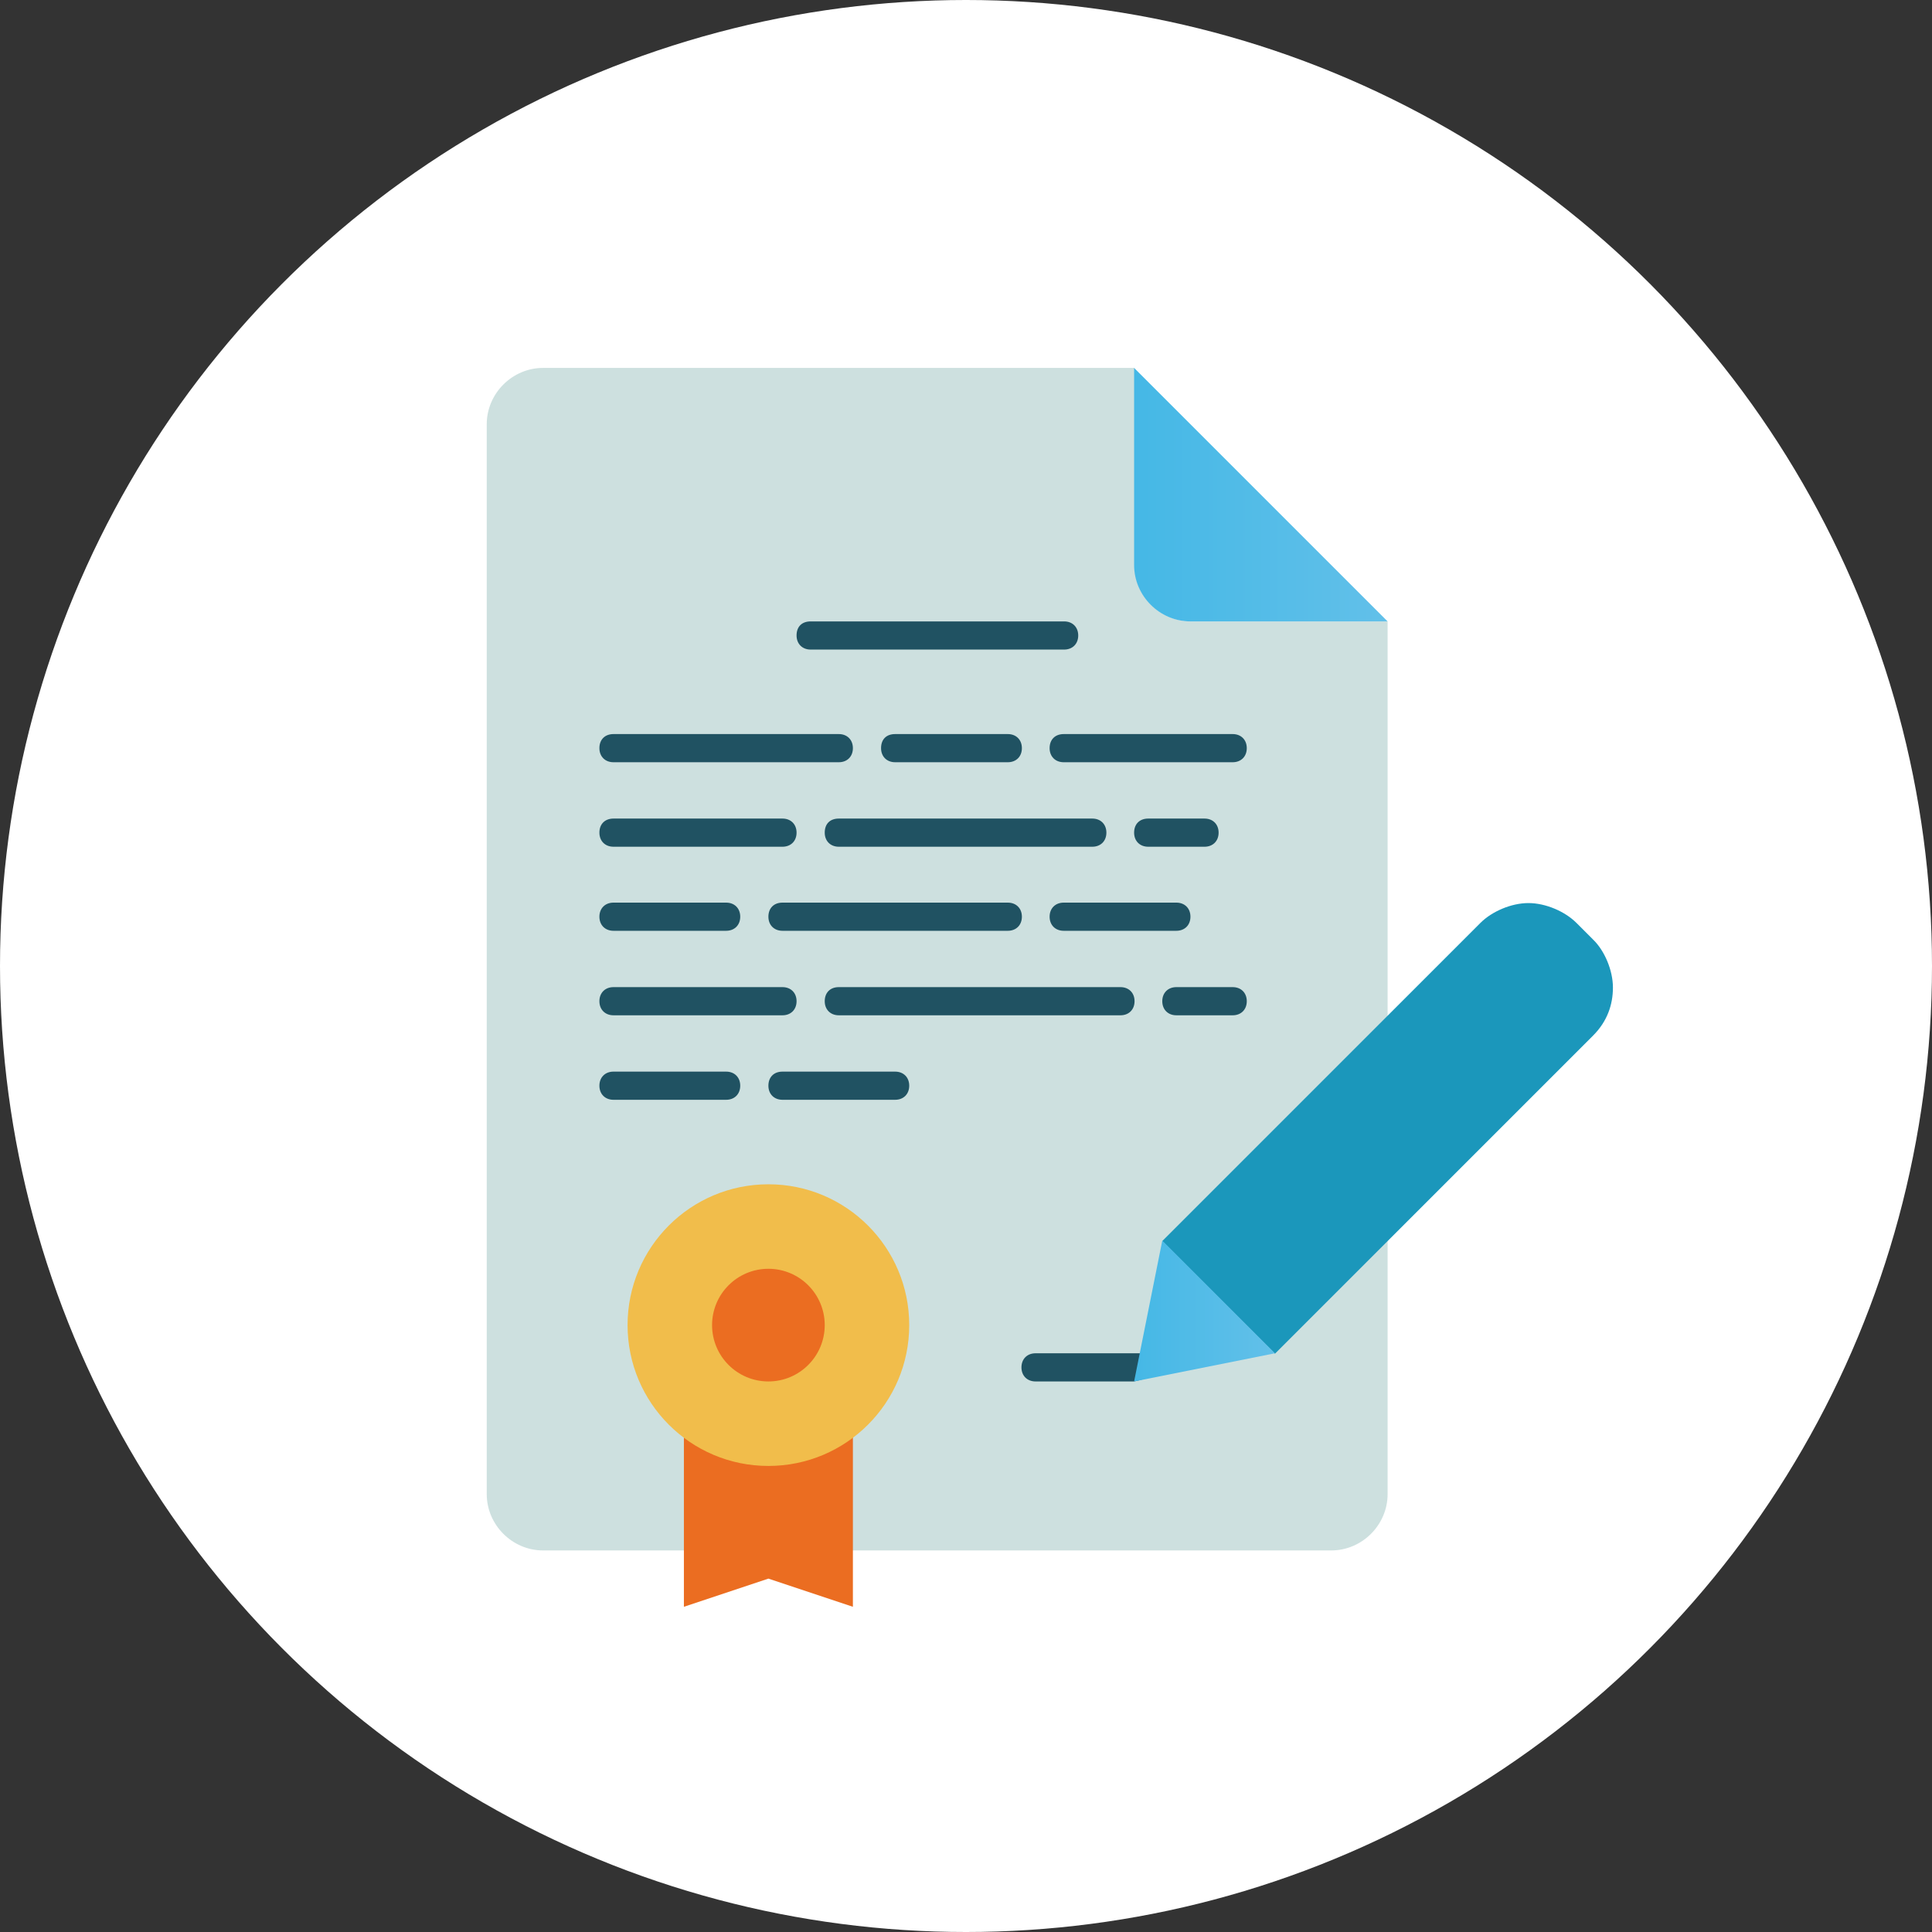<?xml version="1.0" encoding="utf-8"?>
<!-- Generator: Adobe Illustrator 22.0.1, SVG Export Plug-In . SVG Version: 6.00 Build 0)  -->
<svg version="1.1" id="Calque_3" xmlns="http://www.w3.org/2000/svg" xmlns:xlink="http://www.w3.org/1999/xlink" x="0px" y="0px"
	 viewBox="0 0 439 439" style="enable-background:new 0 0 439 439;" xml:space="preserve">
<rect x="0" y="0" width="439" height="439" fill="#333333" stroke="none"/>
<style type="text/css">
	.st0{fill:#FFFFFF;}
	.st1{fill:none;stroke:#1A1A1A;stroke-width:2;stroke-miterlimit:10;stroke-dasharray:4;}
	.st2{fill:none;stroke:url(#SVGID_1_);stroke-width:2;stroke-miterlimit:10;stroke-dasharray:4;}
	.st3{fill:#161717;}
	.st4{fill:#3DB7E5;}
	.st5{fill:#FDFDF3;}
	.st6{fill:#171817;}
	.st7{fill:#1A1A1A;}
	.st8{fill:#45BAE7;}
	.st9{fill:#1F5262;}
	.st10{fill:#AFB6B5;}
	.st11{fill:#DA432D;}
	.st12{fill:url(#SVGID_2_);}
	.st13{fill:url(#SVGID_3_);}
	.st14{fill:url(#SVGID_4_);}
	.st15{fill:url(#SVGID_5_);}
	.st16{fill:url(#SVGID_6_);}
	.st17{fill:none;stroke:url(#SVGID_7_);stroke-width:2;stroke-miterlimit:10;stroke-dasharray:4;}
	.st18{fill:url(#SVGID_8_);}
	.st19{fill:url(#SVGID_9_);}
	.st20{fill:url(#SVGID_10_);}
	.st21{fill:url(#SVGID_11_);}
	.st22{fill:none;stroke:url(#SVGID_12_);stroke-width:2;stroke-miterlimit:10;stroke-dasharray:4;}
	.st23{fill:none;stroke:url(#SVGID_13_);stroke-width:2;stroke-miterlimit:10;stroke-dasharray:4;}
	.st24{fill:none;stroke:#DF3A1C;stroke-width:2;stroke-miterlimit:10;stroke-dasharray:4;}
	.st25{fill:url(#SVGID_14_);}
	.st26{fill:#CDE0DF;}
	.st27{fill:url(#SVGID_15_);}
	.st28{fill:url(#SVGID_16_);}
	.st29{fill:url(#SVGID_17_);}
	.st30{fill:url(#SVGID_18_);}
	.st31{fill:url(#SVGID_19_);}
	.st32{fill:none;stroke:url(#SVGID_20_);stroke-width:2;stroke-miterlimit:10;stroke-dasharray:4;}
	.st33{fill:url(#SVGID_21_);}
	.st34{fill:url(#SVGID_22_);}
	.st35{fill:url(#SVGID_23_);}
	.st36{fill:#939696;}
	.st37{fill:url(#SVGID_24_);}
	.st38{fill:url(#SVGID_25_);}
	.st39{fill:url(#SVGID_26_);}
	.st40{fill:url(#SVGID_27_);}
	.st41{fill:url(#SVGID_28_);}
	.st42{fill:url(#SVGID_29_);}
	.st43{fill:url(#SVGID_30_);}
	.st44{fill:url(#SVGID_31_);}
	.st45{fill:#113E55;}
	.st46{fill:#F2BE4C;}
	.st47{fill:url(#SVGID_32_);}
	.st48{fill:none;stroke:#1A1A1A;stroke-width:2;stroke-miterlimit:10;}
	.st49{fill:none;stroke:#1A1A1A;stroke-width:2;stroke-miterlimit:10;stroke-dasharray:4.405,4.405;}
	.st50{fill:none;stroke:#1A1A1A;stroke-width:2;stroke-miterlimit:10;stroke-dasharray:4.879,4.879;}
	.st51{fill:url(#SVGID_33_);}
	.st52{fill:url(#SVGID_34_);}
	.st53{fill:none;stroke:#1A1A1A;stroke-width:2;stroke-miterlimit:10;stroke-dasharray:4.588,4.588;}
	.st54{fill:url(#SVGID_35_);}
	.st55{fill:#E95E33;}
	.st56{fill:#529999;}
	.st57{fill:#E64238;}
	.st58{fill:#9F9F9F;}
	.st59{clip-path:url(#SVGID_37_);fill:#AFB6B5;}
	.st60{clip-path:url(#SVGID_39_);fill:#1F5262;}
	.st61{clip-path:url(#SVGID_39_);fill:#939696;}
	.st62{fill:url(#SVGID_40_);}
	.st63{clip-path:url(#SVGID_42_);fill:#AFB6B5;}
	.st64{clip-path:url(#SVGID_44_);fill:#1F5262;}
	.st65{clip-path:url(#SVGID_44_);fill:#939696;}
	.st66{fill:#0397AA;}
	.st67{fill:url(#SVGID_45_);}
	.st68{fill:#83BDE4;}
	.st69{fill:none;stroke:#1F5262;stroke-width:3.2;stroke-linecap:round;stroke-miterlimit:10;}
	.st70{fill:url(#SVGID_46_);}
	.st71{fill:url(#SVGID_47_);}
	.st72{fill:url(#SVGID_48_);}
	.st73{fill:url(#SVGID_49_);}
	.st74{fill:#1796BA;}
	.st75{fill:#40B5E4;}
	.st76{fill:#EB6C1D;}
	.st77{fill:#FCFBF2;}
	.st78{fill:#181919;}
	.st79{fill:#5FC0CD;}
	.st80{fill:#DF5B13;}
	.st81{fill:#292327;}
	.st82{fill:#4FBEE9;}
	.st83{fill:#3ABBE8;}
	.st84{clip-path:url(#SVGID_51_);fill:#113E55;}
	.st85{clip-path:url(#SVGID_51_);fill:#1796BA;}
	.st86{fill:#53BBE6;}
	.st87{fill:#B1B7B6;}
	.st88{fill:#EB6D21;}
	.st89{fill:none;stroke:#205262;stroke-width:18.326;stroke-linecap:round;stroke-miterlimit:10;}
	.st90{fill:url(#SVGID_52_);}
	.st91{fill:#205262;}
	.st92{fill:#1B97BB;}
	.st93{fill:#F1BD4B;}
	.st94{fill:#85BEE3;}
	.st95{fill:#549A9A;}
	.st96{fill:#FEDB43;}
	.st97{fill:url(#SVGID_53_);}
	.st98{fill:url(#SVGID_54_);}
</style>
<circle class="st0" cx="219.5" cy="219.5" r="219.5"/>
<path class="st26" d="M315.3,141.2v198.3c0,7-5.8,12.8-12.8,12.8H123.4c-7,0-12.8-5.8-12.8-12.8V96.4c0-7,5.8-12.8,12.8-12.8h134.4
	v44.8c0,7,5.8,12.8,12.8,12.8L315.3,141.2L315.3,141.2z"/>
<linearGradient id="SVGID_1_" gradientUnits="userSpaceOnUse" x1="257.734" y1="112.373" x2="315.317" y2="112.373">
	<stop  offset="0" style="stop-color:#45B8E6"/>
	<stop  offset="1" style="stop-color:#62C0E9"/>
</linearGradient>
<path style="fill:url(#SVGID_1_);" d="M315.3,141.2h-44.8c-7,0-12.8-5.8-12.8-12.8V83.6L315.3,141.2z"/>
<path class="st92" d="M362,213.5l-3.8-3.8c-2.6-2.6-7-4.5-10.9-4.5s-8.3,1.9-10.9,4.5l-8.3,8.3l-64,64l25.6,25.6l64-64l8.3-8.3
	c3.2-3.2,4.5-7,4.5-10.9l0,0C366.5,220.5,364.6,216,362,213.5z"/>
<g>
	<path class="st91" d="M139.4,166.8h51.2c1.9,0,3.2,1.3,3.2,3.2l0,0c0,1.9-1.3,3.2-3.2,3.2h-51.2c-1.9,0-3.2-1.3-3.2-3.2l0,0
		C136.2,168,137.5,166.8,139.4,166.8z"/>
	<path class="st91" d="M177.8,205.1h51.2c1.9,0,3.2,1.3,3.2,3.2l0,0c0,1.9-1.3,3.2-3.2,3.2h-51.2c-1.9,0-3.2-1.3-3.2-3.2l0,0
		C174.6,206.4,175.8,205.1,177.8,205.1z"/>
	<path class="st91" d="M190.6,224.3h64c1.9,0,3.2,1.3,3.2,3.2l0,0c0,1.9-1.3,3.2-3.2,3.2h-64c-1.9,0-3.2-1.3-3.2-3.2l0,0
		C187.4,225.6,188.6,224.3,190.6,224.3z"/>
	<path class="st91" d="M139.4,186h38.4c1.9,0,3.2,1.3,3.2,3.2l0,0c0,1.9-1.3,3.2-3.2,3.2h-38.4c-1.9,0-3.2-1.3-3.2-3.2l0,0
		C136.2,187.2,137.5,186,139.4,186z"/>
	<path class="st91" d="M241.7,166.8h38.4c1.9,0,3.2,1.3,3.2,3.2l0,0c0,1.9-1.3,3.2-3.2,3.2h-38.4c-1.9,0-3.2-1.3-3.2-3.2l0,0
		C238.5,168,239.8,166.8,241.7,166.8z"/>
	<path class="st91" d="M203.4,166.8h25.6c1.9,0,3.2,1.3,3.2,3.2l0,0c0,1.9-1.3,3.2-3.2,3.2h-25.6c-1.9,0-3.2-1.3-3.2-3.2l0,0
		C200.2,168,201.4,166.8,203.4,166.8z"/>
	<path class="st91" d="M260.9,186h12.8c1.9,0,3.2,1.3,3.2,3.2l0,0c0,1.9-1.3,3.2-3.2,3.2h-12.8c-1.9,0-3.2-1.3-3.2-3.2l0,0
		C257.7,187.2,259,186,260.9,186z"/>
	<path class="st91" d="M267.3,224.3h12.8c1.9,0,3.2,1.3,3.2,3.2l0,0c0,1.9-1.3,3.2-3.2,3.2h-12.8c-1.9,0-3.2-1.3-3.2-3.2l0,0
		C264.1,225.6,265.4,224.3,267.3,224.3z"/>
	<path class="st91" d="M177.8,243.5h25.6c1.9,0,3.2,1.3,3.2,3.2l0,0c0,1.9-1.3,3.2-3.2,3.2h-25.6c-1.9,0-3.2-1.3-3.2-3.2l0,0
		C174.6,244.8,175.8,243.5,177.8,243.5z"/>
	<path class="st91" d="M235.3,307.5h25.6c1.9,0,3.2,1.3,3.2,3.2l0,0c0,1.9-6.4,3.2-6.4,3.2h-22.4c-1.9,0-3.2-1.3-3.2-3.2l0,0
		C232.1,308.8,233.4,307.5,235.3,307.5z"/>
	<path class="st91" d="M241.7,205.1h25.6c1.9,0,3.2,1.3,3.2,3.2l0,0c0,1.9-1.3,3.2-3.2,3.2h-25.6c-1.9,0-3.2-1.3-3.2-3.2l0,0
		C238.5,206.4,239.8,205.1,241.7,205.1z"/>
	<path class="st91" d="M190.6,186h57.6c1.9,0,3.2,1.3,3.2,3.2l0,0c0,1.9-1.3,3.2-3.2,3.2h-57.6c-1.9,0-3.2-1.3-3.2-3.2l0,0
		C187.4,187.2,188.6,186,190.6,186z"/>
	<path class="st91" d="M184.2,141.2h57.6c1.9,0,3.2,1.3,3.2,3.2l0,0c0,1.9-1.3,3.2-3.2,3.2h-57.6c-1.9,0-3.2-1.3-3.2-3.2l0,0
		C181,142.4,182.2,141.2,184.2,141.2z"/>
	<path class="st91" d="M139.4,205.1H165c1.9,0,3.2,1.3,3.2,3.2l0,0c0,1.9-1.3,3.2-3.2,3.2h-25.6c-1.9,0-3.2-1.3-3.2-3.2l0,0
		C136.2,206.4,137.5,205.1,139.4,205.1z"/>
	<path class="st91" d="M139.4,224.3h38.4c1.9,0,3.2,1.3,3.2,3.2l0,0c0,1.9-1.3,3.2-3.2,3.2h-38.4c-1.9,0-3.2-1.3-3.2-3.2l0,0
		C136.2,225.6,137.5,224.3,139.4,224.3z"/>
	<path class="st91" d="M139.4,243.5H165c1.9,0,3.2,1.3,3.2,3.2l0,0c0,1.9-1.3,3.2-3.2,3.2h-25.6c-1.9,0-3.2-1.3-3.2-3.2l0,0
		C136.2,244.8,137.5,243.5,139.4,243.5z"/>
</g>
<polygon class="st88" points="193.8,365.1 174.6,358.7 155.4,365.1 155.4,320.3 193.8,320.3 "/>
<circle class="st93" cx="174.6" cy="301.1" r="32"/>
<circle class="st88" cx="174.6" cy="301.1" r="12.8"/>
<linearGradient id="SVGID_2_" gradientUnits="userSpaceOnUse" x1="257.735" y1="297.916" x2="289.725" y2="297.916">
	<stop  offset="0" style="stop-color:#45B8E6"/>
	<stop  offset="1" style="stop-color:#62C0E9"/>
</linearGradient>
<polygon class="st12" points="289.7,307.5 257.7,313.9 264.1,281.9 "/>
</svg>
